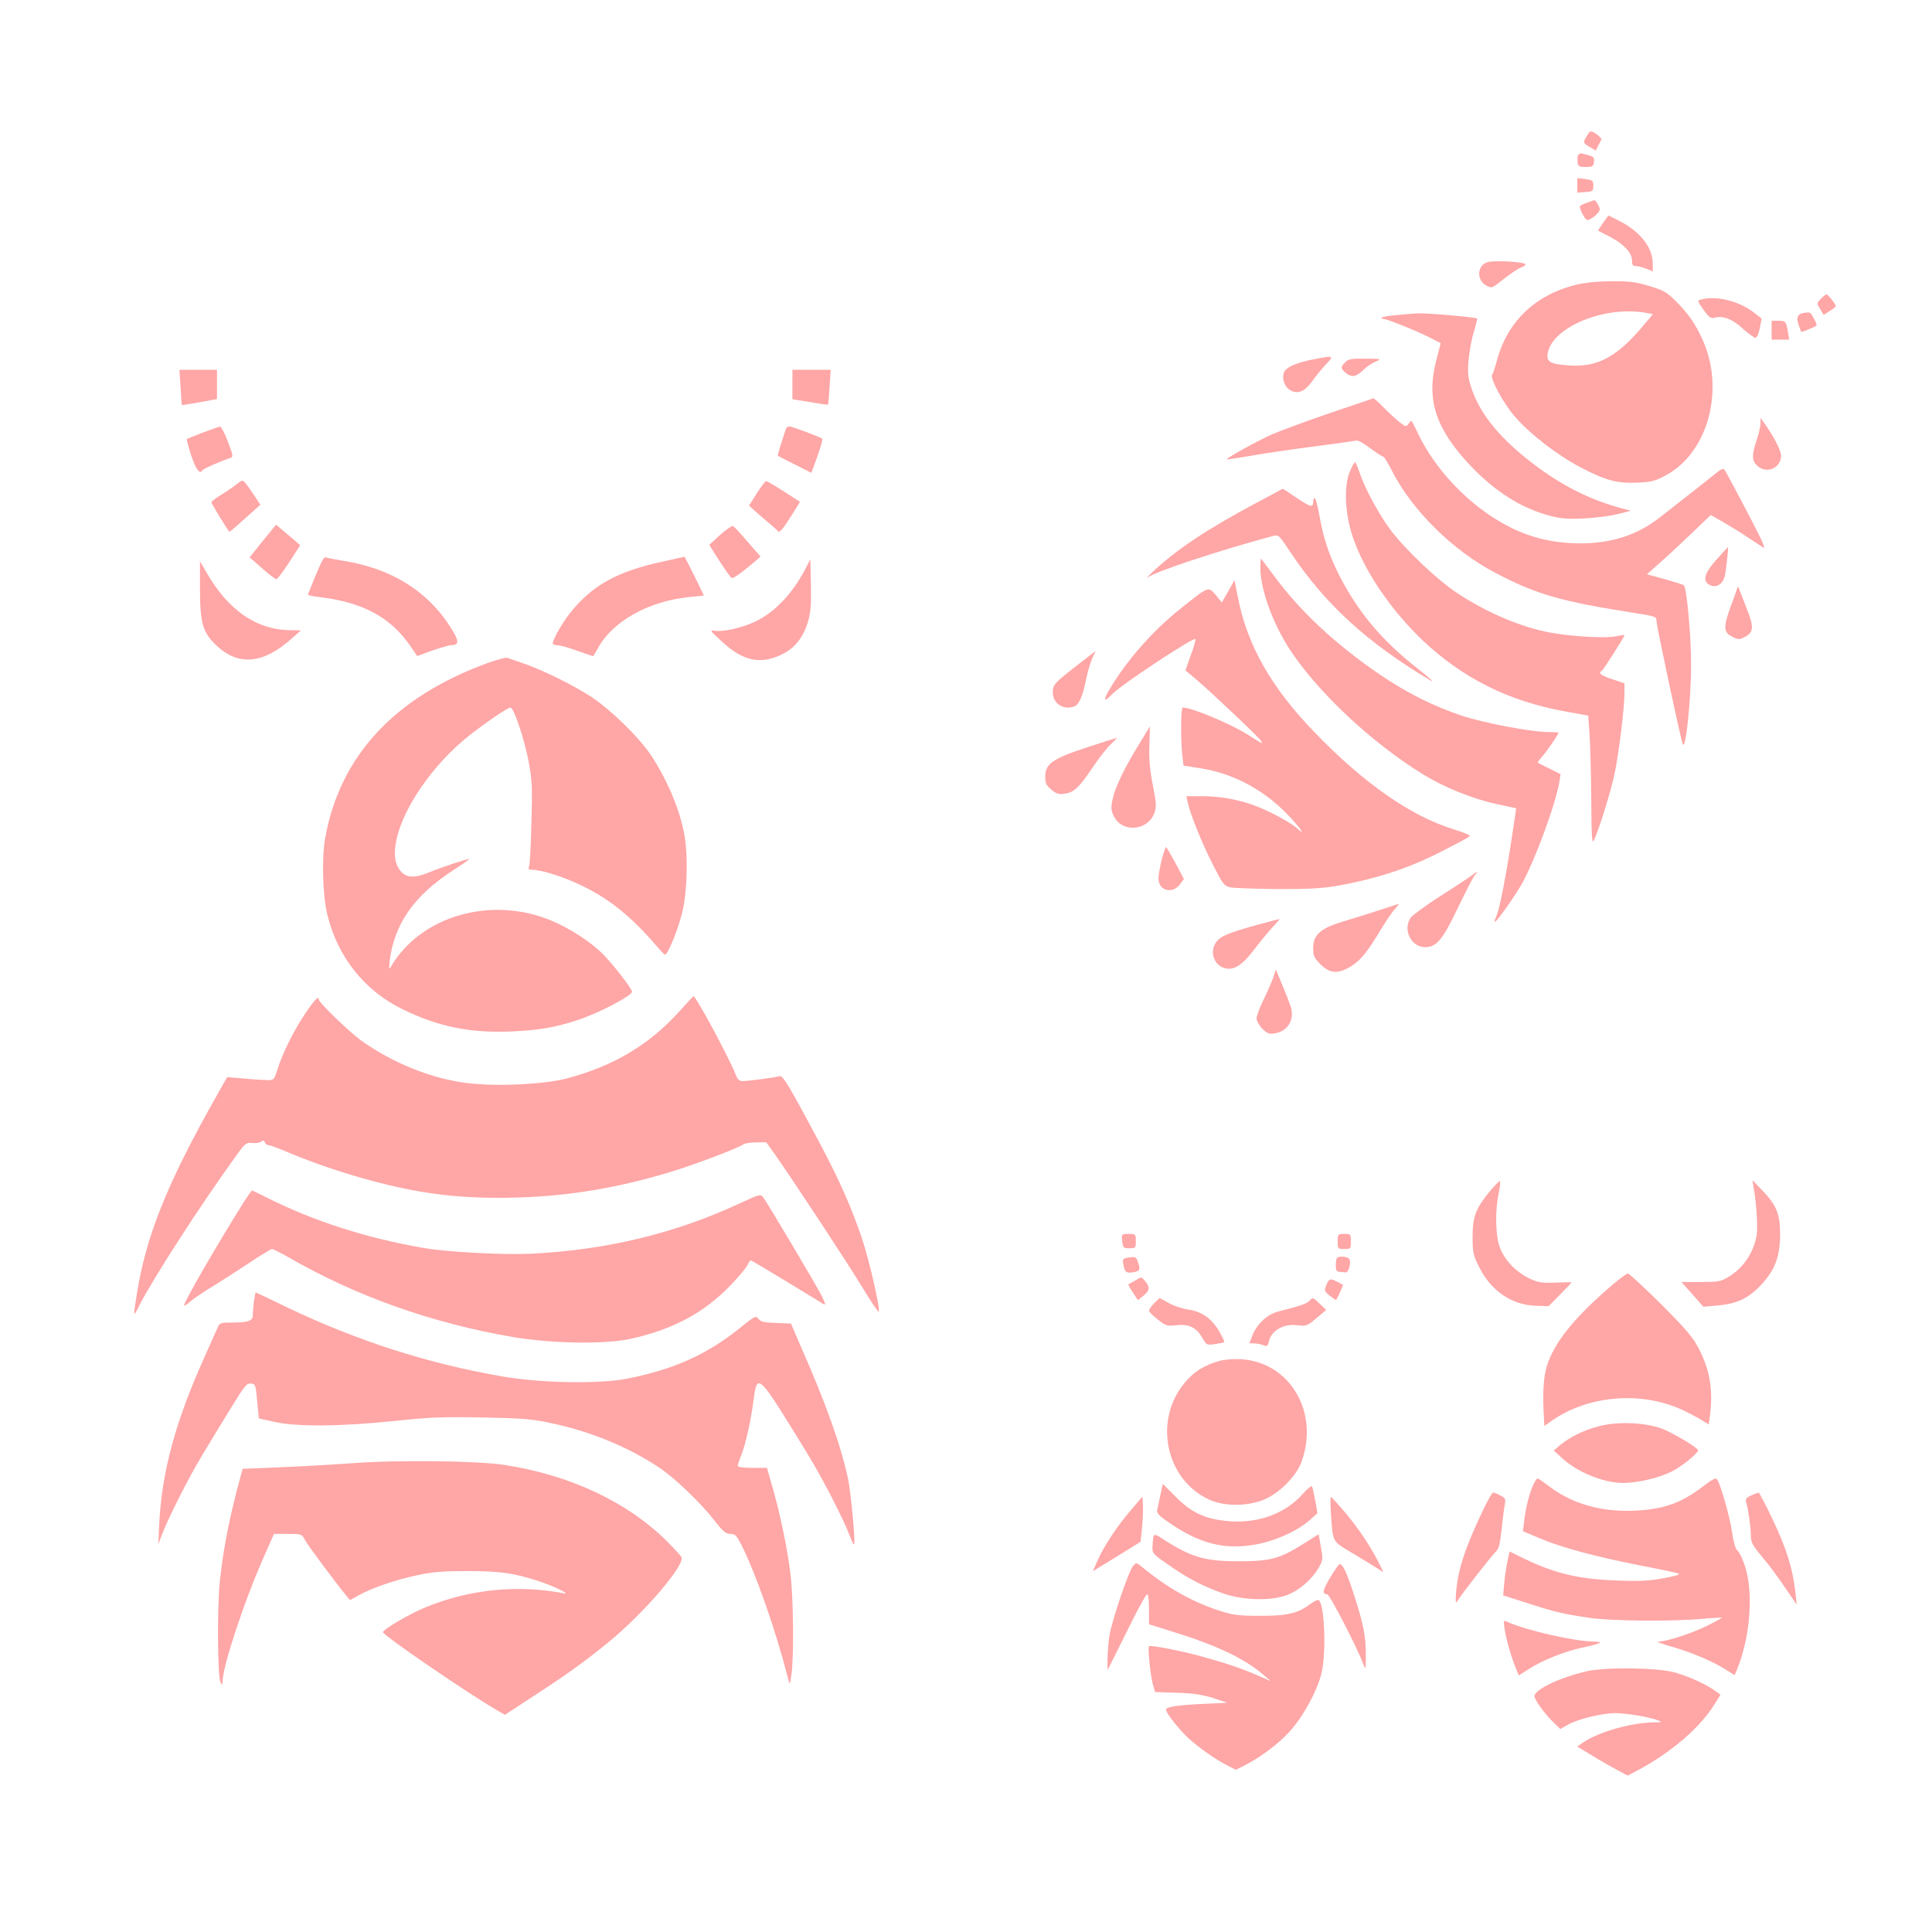 <?xml version="1.0" standalone="no"?>
<!DOCTYPE svg PUBLIC "-//W3C//DTD SVG 20010904//EN"
 "http://www.w3.org/TR/2001/REC-SVG-20010904/DTD/svg10.dtd">
<svg version="1.0" xmlns="http://www.w3.org/2000/svg"
 width="1024pt" height="1024pt" viewBox="0 0 1024 1024"
 preserveAspectRatio="xMidYMid meet">

<g transform="translate(0,1024) scale(0.1,-0.1)"
fill="#ffa6a6" stroke="none">
<path d="M8422 9537 c-5 -6 -14 -22 -21 -34 -9 -19 -7 -23 23 -41 l34 -20 13
27 c7 14 15 29 17 32 1 4 -10 16 -26 28 -23 16 -32 18 -40 8z"/>
<path d="M8364 9416 c-3 -8 -4 -25 -2 -38 3 -20 9 -23 43 -23 36 0 40 3 43 27
3 27 3 27 -61 44 -10 3 -20 -1 -23 -10z"/>
<path d="M8360 9258 l0 -39 43 3 c39 3 42 5 42 33 0 28 -3 30 -42 36 l-43 5 0
-38z"/>
<path d="M8413 9166 c-18 -6 -35 -14 -38 -18 -7 -7 20 -64 35 -73 13 -8 69 36
69 55 0 15 -22 51 -30 49 -2 -1 -18 -7 -36 -13z"/>
<path d="M8496 9058 c-15 -21 -27 -40 -25 -41 2 -1 30 -16 62 -32 72 -37 117
-85 117 -125 0 -23 4 -30 20 -30 11 0 36 -7 55 -14 l35 -15 0 41 c0 86 -66
170 -177 227 l-58 29 -29 -40z"/>
<path d="M7890 8852 c-61 -12 -68 -97 -11 -126 28 -15 30 -14 92 36 35 28 76
55 92 61 16 5 25 13 20 18 -11 11 -150 19 -193 11z"/>
<path d="M8355 8731 c-217 -53 -365 -194 -421 -401 -9 -36 -21 -70 -25 -75
-14 -18 57 -150 120 -223 79 -92 227 -206 350 -270 132 -69 193 -85 300 -80
74 3 95 9 149 38 227 121 317 461 193 726 -39 83 -70 128 -136 195 -50 50 -65
59 -143 83 -74 22 -104 26 -202 25 -72 0 -141 -7 -185 -18z m368 -149 l38 -7
-65 -77 c-131 -152 -233 -205 -377 -195 -102 7 -123 18 -116 64 23 139 302
254 520 215z"/>
<path d="M9651 8656 c-22 -23 -22 -24 -4 -54 l19 -31 32 21 c18 11 32 22 32
25 0 10 -41 63 -49 63 -4 0 -18 -11 -30 -24z"/>
<path d="M9018 8653 c-24 -6 -23 -7 14 -59 26 -36 35 -43 55 -38 46 12 93 -6
149 -57 30 -27 60 -49 68 -49 8 0 17 19 23 50 l10 51 -39 31 c-79 62 -199 92
-280 71z"/>
<path d="M9563 8582 c-35 -5 -44 -24 -30 -63 6 -19 13 -36 14 -38 2 -3 72 26
81 34 5 4 -26 63 -35 67 -5 2 -18 2 -30 0z"/>
<path d="M7403 8570 c-40 -3 -76 -9 -79 -13 -4 -4 -1 -7 7 -7 19 0 176 -63
249 -100 l56 -29 -24 -93 c-54 -209 -2 -363 187 -562 126 -131 263 -218 406
-257 66 -18 97 -21 190 -17 60 3 141 13 179 23 l70 18 -50 13 c-165 45 -311
117 -460 230 -177 133 -285 263 -332 398 -21 61 -24 82 -19 151 4 44 15 111
27 150 11 38 20 73 20 76 0 7 -259 30 -316 28 -21 -1 -72 -5 -111 -9z"/>
<path d="M9390 8490 l0 -50 46 0 47 0 -7 42 c-9 55 -12 58 -52 58 l-34 0 0
-50z"/>
<path d="M6960 8335 c-78 -15 -130 -36 -148 -58 -21 -25 -11 -77 19 -100 41
-30 82 -16 122 40 18 26 51 66 73 90 47 49 45 50 -66 28z"/>
<path d="M7130 8320 c-26 -26 -25 -34 5 -58 30 -24 54 -19 92 18 16 16 44 35
63 43 35 15 34 15 -52 16 -75 1 -91 -2 -108 -19z"/>
<path d="M957 8188 c3 -51 6 -94 7 -95 1 -1 43 6 94 15 l92 17 0 77 0 78 -99
0 -100 0 6 -92z"/>
<path d="M4200 8202 l0 -78 93 -15 c50 -9 93 -15 95 -14 2 2 6 44 9 94 l6 91
-102 0 -101 0 0 -78z"/>
<path d="M7050 8051 c-124 -42 -263 -94 -310 -114 -82 -37 -244 -127 -238
-132 2 -1 64 8 138 21 74 13 225 35 335 49 110 14 206 28 214 30 7 3 40 -15
73 -40 33 -25 64 -45 69 -45 5 0 25 -33 45 -72 105 -210 324 -427 553 -546
216 -113 344 -150 741 -212 104 -16 110 -18 110 -43 0 -24 127 -621 139 -651
15 -40 45 242 44 424 0 153 -23 403 -38 418 -2 3 -48 17 -100 32 l-96 26 73
65 c40 35 116 106 169 157 l96 92 61 -34 c33 -19 94 -56 134 -83 40 -26 79
-52 85 -56 7 -4 0 18 -15 50 -29 61 -175 338 -191 362 -7 11 -19 6 -57 -26
-45 -36 -123 -98 -286 -225 -120 -94 -256 -138 -422 -138 -181 1 -326 46 -480
149 -157 106 -293 259 -372 417 -21 43 -40 81 -42 83 -1 3 -8 -4 -16 -14 -13
-18 -14 -18 -42 3 -16 11 -54 46 -84 76 -30 31 -57 55 -60 55 -3 -1 -106 -36
-230 -78z"/>
<path d="M9331 7994 c-1 -17 -10 -57 -21 -89 -26 -76 -25 -107 3 -133 49 -46
127 -14 127 53 0 28 -40 104 -92 177 l-17 23 0 -31z"/>
<path d="M1075 7947 c-44 -17 -82 -32 -85 -34 -2 -2 9 -42 24 -89 26 -76 45
-100 60 -76 4 8 103 51 148 65 15 5 13 14 -14 86 -17 45 -36 81 -42 80 -6 -1
-47 -15 -91 -32z"/>
<path d="M4166 7968 c-3 -7 -14 -42 -25 -77 -12 -36 -20 -66 -18 -67 1 -1 42
-22 90 -46 l87 -44 19 50 c29 79 43 127 39 131 -9 8 -161 65 -174 65 -8 0 -16
-6 -18 -12z"/>
<path d="M7155 7742 c-33 -77 -27 -221 13 -342 60 -182 200 -389 371 -553 214
-202 455 -323 758 -378 l121 -22 7 -101 c4 -56 8 -210 9 -343 1 -188 4 -237
12 -220 26 49 94 268 113 362 23 116 51 346 51 422 l0 51 -65 22 c-62 21 -76
32 -55 45 9 5 120 180 120 189 0 2 -19 -1 -42 -6 -51 -12 -228 -3 -345 18
-153 26 -345 107 -503 213 -103 68 -271 228 -349 331 -62 82 -139 225 -166
308 -9 28 -20 52 -23 52 -4 0 -16 -21 -27 -48z"/>
<path d="M1255 7674 c-16 -13 -54 -39 -82 -56 -29 -18 -53 -36 -53 -40 0 -6
83 -142 95 -156 2 -2 25 17 51 41 27 24 64 57 82 73 l32 29 -40 60 c-54 79
-51 77 -85 49z"/>
<path d="M4011 7625 l-41 -65 38 -34 c20 -18 53 -46 72 -62 19 -16 38 -33 43
-39 8 -12 26 9 80 95 l37 60 -85 55 c-47 30 -89 55 -94 55 -5 0 -27 -29 -50
-65z"/>
<path d="M6665 7578 c-268 -143 -425 -248 -550 -364 -27 -25 -42 -41 -33 -35
48 34 372 141 664 220 31 8 32 7 95 -88 182 -273 405 -477 737 -675 32 -19 5
6 -65 61 -189 148 -318 302 -418 500 -53 107 -80 189 -102 311 -9 50 -20 92
-25 92 -4 0 -8 -8 -8 -18 0 -34 -12 -31 -86 18 -40 28 -74 50 -76 49 -2 -1
-61 -33 -133 -71z"/>
<path d="M1393 7373 l-70 -87 66 -58 c36 -32 70 -58 76 -58 5 0 36 41 68 90
l58 90 -33 29 c-18 15 -47 40 -64 54 l-31 26 -70 -86z"/>
<path d="M3817 7405 l-58 -53 54 -85 c30 -46 59 -87 64 -90 8 -5 43 19 122 85
l32 28 -67 77 c-37 43 -72 81 -78 84 -6 4 -37 -17 -69 -46z"/>
<path d="M9098 7274 c-67 -74 -77 -116 -33 -136 36 -16 71 10 79 59 11 78 18
143 14 143 -1 -1 -29 -30 -60 -66z"/>
<path d="M1713 7277 c-5 -6 -25 -50 -44 -96 -19 -47 -35 -88 -37 -92 -1 -3 23
-9 55 -13 232 -26 382 -106 488 -260 l36 -53 80 29 c44 15 88 28 97 28 42 1
46 16 17 67 -122 211 -323 341 -594 382 -41 7 -77 14 -81 16 -4 3 -12 -1 -17
-8z"/>
<path d="M3510 7263 c-240 -52 -373 -126 -490 -274 -41 -52 -90 -138 -90 -159
0 -5 11 -10 25 -10 13 0 61 -13 106 -30 46 -16 83 -29 84 -27 1 1 13 23 28 48
80 141 272 245 485 265 40 4 72 7 72 8 0 5 -100 206 -102 205 -2 0 -55 -12
-118 -26z"/>
<path d="M6680 7229 c1 -115 66 -294 159 -436 149 -225 432 -490 703 -657 112
-69 263 -130 387 -157 l107 -23 -8 -55 c-41 -283 -80 -487 -100 -524 -5 -10
-7 -21 -5 -23 5 -6 101 128 140 196 68 118 182 426 202 546 l6 41 -58 29 c-32
15 -60 30 -62 31 -3 2 7 16 21 31 24 26 88 119 88 128 0 2 -24 4 -54 4 -88 0
-342 48 -456 86 -154 51 -294 122 -437 219 -236 161 -422 335 -562 525 -35 47
-65 87 -67 89 -2 2 -4 -20 -4 -50z"/>
<path d="M4266 7220 c-66 -126 -159 -224 -260 -273 -69 -34 -177 -58 -219 -50
-28 6 -23 -1 42 -60 112 -103 205 -121 320 -63 65 33 107 87 132 166 16 54 19
89 17 200 l-3 135 -29 -55z"/>
<path d="M1060 7118 c0 -182 15 -232 89 -301 117 -109 249 -96 401 42 l45 40
-55 1 c-181 1 -332 106 -448 310 l-32 55 0 -147z"/>
<path d="M6510 7106 l-34 -59 -32 39 c-40 47 -37 48 -187 -72 -151 -120 -291
-281 -381 -436 -31 -55 -24 -61 19 -17 50 52 437 307 442 292 1 -4 -10 -44
-26 -87 l-28 -79 56 -47 c77 -65 334 -308 345 -327 10 -18 12 -19 -69 32 -92
59 -299 145 -346 145 -10 0 -12 -158 -3 -248 l7 -60 78 -12 c192 -28 366 -124
503 -279 48 -54 62 -79 24 -44 -32 30 -134 86 -211 117 -91 36 -194 56 -293
56 l-86 0 7 -32 c15 -67 71 -206 129 -322 57 -112 63 -121 96 -129 19 -4 130
-8 245 -9 159 -1 234 3 310 15 219 38 392 95 565 184 133 68 150 78 150 84 0
4 -39 19 -87 34 -226 70 -474 243 -733 511 -232 239 -360 465 -409 719 l-18
90 -33 -59z"/>
<path d="M9207 7120 c-2 -8 -19 -55 -37 -103 -37 -103 -35 -130 14 -153 30
-15 35 -15 64 0 48 25 49 53 9 153 -19 49 -37 95 -40 103 -4 13 -5 13 -10 0z"/>
<path d="M5735 6734 c-148 -114 -155 -122 -155 -164 0 -59 57 -96 115 -74 24
9 44 55 61 141 9 43 24 95 34 116 10 20 17 37 17 36 -1 0 -33 -25 -72 -55z"/>
<path d="M2585 6726 c-494 -180 -785 -494 -862 -931 -18 -106 -13 -302 12
-403 54 -224 198 -404 400 -502 189 -92 357 -126 574 -117 145 6 238 22 357
62 114 38 284 128 284 149 0 15 -103 148 -156 201 -64 63 -174 135 -270 175
-321 134 -695 26 -853 -245 -9 -16 -10 -11 -6 30 24 196 128 346 333 480 50
32 90 60 89 62 -4 4 -147 -44 -216 -72 -76 -31 -119 -28 -150 11 -29 37 -35
85 -21 157 34 173 194 405 385 557 82 65 206 150 220 150 18 0 72 -160 96
-281 19 -102 21 -136 16 -324 -3 -115 -8 -220 -12 -232 -6 -19 -4 -23 14 -23
49 0 162 -35 256 -80 152 -71 271 -167 412 -332 18 -21 35 -38 38 -38 16 0 78
158 95 241 22 105 26 274 10 379 -22 137 -88 297 -178 435 -63 95 -209 238
-313 308 -95 63 -260 145 -365 181 -38 13 -76 26 -84 29 -8 4 -55 -9 -105 -27z"/>
<path d="M6038 6297 c-79 -129 -127 -229 -141 -292 -9 -46 -9 -60 6 -90 44
-92 184 -79 217 20 10 30 8 55 -10 145 -16 81 -21 136 -18 210 1 55 3 100 3
100 0 0 -26 -42 -57 -93z"/>
<path d="M5765 6280 c-184 -60 -225 -88 -225 -155 0 -36 5 -47 32 -70 26 -22
39 -26 71 -22 49 7 75 31 148 139 32 48 75 103 95 122 21 20 35 36 33 35 -2 0
-71 -22 -154 -49z"/>
<path d="M6157 5683 c-9 -38 -17 -82 -17 -99 0 -65 74 -85 114 -31 l21 28 -45
85 c-25 46 -47 84 -50 84 -3 0 -13 -30 -23 -67z"/>
<path d="M7800 5600 c-14 -11 -89 -61 -167 -110 -78 -50 -148 -102 -157 -115
-42 -64 4 -155 77 -155 61 0 93 38 175 210 41 85 81 163 90 173 20 22 13 21
-18 -3z"/>
<path d="M7305 5414 c-55 -18 -140 -44 -189 -59 -117 -35 -156 -70 -156 -140
0 -42 5 -52 39 -86 50 -50 95 -53 164 -9 50 32 82 71 157 195 27 45 60 93 74
108 14 15 22 26 18 26 -4 -1 -52 -17 -107 -35z"/>
<path d="M6667 5339 c-152 -42 -197 -60 -220 -91 -39 -53 -12 -129 51 -141 46
-9 90 21 153 105 33 43 77 96 98 118 21 22 35 40 32 39 -3 0 -54 -14 -114 -30z"/>
<path d="M6750 5063 c-7 -21 -30 -74 -51 -118 -22 -43 -39 -90 -39 -103 0 -13
14 -37 30 -54 27 -26 36 -30 67 -25 68 11 105 71 85 139 -6 18 -26 71 -45 116
l-35 84 -12 -39z"/>
<path d="M3604 4883 c-162 -180 -348 -292 -600 -359 -123 -32 -375 -44 -531
-24 -186 23 -392 106 -559 225 -62 45 -224 201 -224 217 0 24 -23 -1 -75 -78
-61 -92 -117 -205 -145 -294 -18 -54 -18 -55 -56 -55 -22 1 -77 4 -124 9 l-86
7 -61 -108 c-259 -459 -369 -735 -418 -1043 -20 -124 -19 -124 13 -60 72 142
320 526 507 785 54 76 59 80 92 77 18 -2 40 1 47 7 10 9 15 8 20 -4 3 -8 12
-15 20 -15 7 0 47 -14 87 -31 222 -95 498 -177 713 -214 162 -28 326 -38 521
-32 271 8 529 51 804 134 124 37 367 129 390 147 7 6 38 11 68 11 l54 1 43
-60 c98 -139 389 -581 467 -710 46 -76 85 -134 87 -128 7 21 -51 273 -89 387
-56 164 -115 300 -221 500 -165 310 -198 366 -216 361 -23 -7 -168 -26 -197
-26 -16 0 -26 9 -35 33 -39 97 -211 417 -225 417 -1 0 -33 -35 -71 -77z"/>
<path d="M7894 3923 c-73 -90 -89 -132 -89 -238 0 -82 3 -97 33 -157 63 -129
173 -205 303 -209 l67 -2 61 62 c34 34 61 63 61 64 0 1 -38 1 -85 -1 -73 -3
-92 0 -137 21 -71 33 -133 97 -158 164 -24 64 -27 194 -6 291 7 34 9 62 5 62
-4 0 -29 -26 -55 -57z"/>
<path d="M9294 3950 c16 -90 24 -219 16 -262 -18 -92 -72 -170 -149 -216 -42
-25 -55 -27 -147 -27 l-102 0 58 -65 58 -66 79 7 c101 9 163 39 231 113 71 78
96 146 97 261 0 110 -18 156 -94 235 l-53 55 6 -35z"/>
<path d="M1295 3873 c-142 -225 -326 -544 -319 -552 2 -3 14 5 27 16 12 12 59
44 103 72 45 27 137 86 204 130 67 45 126 81 132 81 6 0 45 -20 87 -44 358
-206 757 -348 1186 -422 205 -35 487 -40 623 -11 229 50 395 139 537 288 42
44 81 91 87 104 6 14 14 25 17 25 3 0 87 -50 186 -110 99 -60 188 -115 198
-121 15 -8 13 -1 -8 43 -28 55 -285 489 -310 522 -14 18 -18 17 -122 -31 -342
-160 -707 -248 -1108 -268 -144 -7 -450 9 -572 31 -298 51 -580 142 -822 263
-44 23 -83 41 -85 41 -3 0 -21 -26 -41 -57z"/>
<path d="M5948 3662 c4 -36 6 -38 38 -38 33 0 34 1 34 38 0 37 -1 38 -38 38
-37 0 -38 0 -34 -38z"/>
<path d="M7090 3660 c0 -39 1 -40 35 -40 34 0 35 1 35 40 0 39 -1 40 -35 40
-34 0 -35 -1 -35 -40z"/>
<path d="M5971 3573 c-20 -4 -22 -9 -17 -36 8 -41 15 -46 54 -40 34 6 38 16
22 57 -9 26 -14 27 -59 19z"/>
<path d="M7087 3573 c-4 -3 -7 -21 -7 -40 0 -26 4 -33 20 -34 11 -1 25 -2 32
-3 18 -2 33 65 16 75 -16 10 -52 12 -61 2z"/>
<path d="M8525 3412 c-188 -164 -288 -291 -326 -411 -19 -61 -24 -148 -15
-292 l1 -27 43 30 c199 137 486 156 704 48 35 -17 77 -40 94 -51 l31 -19 7 53
c16 133 -2 237 -61 351 -30 58 -66 100 -199 234 -90 89 -169 162 -176 162 -8
0 -54 -35 -103 -78z"/>
<path d="M6015 3452 c-16 -9 -32 -18 -34 -19 -2 -2 8 -21 23 -43 l27 -41 29
23 c34 27 36 45 11 76 -23 26 -19 26 -56 4z"/>
<path d="M7030 3429 c-12 -29 -11 -32 16 -55 16 -13 31 -23 34 -24 3 0 13 18
22 40 l17 40 -29 15 c-40 21 -46 19 -60 -16z"/>
<path d="M1346 3344 c-3 -26 -6 -59 -6 -74 0 -32 -24 -40 -119 -40 -54 0 -57
-1 -70 -32 -8 -18 -38 -85 -66 -148 -156 -347 -227 -610 -241 -885 l-5 -110
19 50 c35 93 150 319 219 431 37 62 104 171 148 243 71 116 83 131 105 128 24
-2 25 -6 33 -93 l9 -92 81 -18 c115 -27 358 -25 642 5 188 20 255 22 465 18
213 -4 261 -8 366 -31 207 -44 405 -126 567 -234 83 -55 222 -188 296 -284 44
-56 58 -68 82 -68 25 0 32 -7 58 -57 78 -155 183 -455 249 -713 9 -34 9 -32
18 35 12 95 9 397 -6 520 -15 127 -52 309 -93 453 l-32 112 -77 0 c-43 0 -78
4 -78 10 0 5 8 31 19 57 23 60 51 182 65 293 20 148 22 146 288 -289 78 -127
190 -345 223 -434 10 -26 20 -46 22 -43 8 7 -17 276 -32 347 -37 174 -116 397
-249 699 l-54 125 -79 3 c-62 2 -81 6 -93 22 -14 18 -18 16 -95 -46 -177 -143
-350 -221 -600 -271 -147 -29 -454 -24 -660 11 -395 68 -772 189 -1144 367
-90 44 -165 79 -166 79 -1 0 -5 -21 -9 -46z"/>
<path d="M6117 3332 c-15 -15 -27 -33 -27 -39 0 -6 21 -27 47 -47 43 -34 49
-35 98 -30 66 8 106 -12 137 -66 23 -40 24 -40 68 -34 25 4 47 8 49 10 2 2
-10 27 -26 56 -39 68 -93 107 -164 117 -30 4 -77 19 -103 34 -27 15 -49 27
-50 27 -1 0 -14 -13 -29 -28z"/>
<path d="M6940 3345 c-12 -14 -56 -29 -164 -56 -59 -15 -113 -65 -138 -127
l-16 -42 23 0 c13 0 35 -4 49 -9 22 -9 25 -7 31 18 13 59 77 96 150 87 50 -6
53 -4 103 38 l51 43 -33 32 c-37 36 -39 36 -56 16z"/>
<path d="M6460 3026 c-72 -21 -123 -51 -167 -99 -183 -198 -123 -524 115 -635
77 -36 198 -37 287 -2 82 32 175 124 203 201 96 263 -61 530 -321 545 -42 2
-91 -2 -117 -10z"/>
<path d="M8472 2680 c-80 -21 -152 -57 -204 -100 l-33 -28 45 -41 c82 -75 220
-131 323 -131 76 0 191 27 256 60 53 26 141 97 141 113 0 14 -144 99 -200 118
-95 31 -234 35 -328 9z"/>
<path d="M1860 2484 c-102 -7 -272 -17 -379 -21 l-195 -8 -8 -30 c-57 -205
-94 -388 -112 -559 -16 -141 -13 -515 3 -543 9 -16 10 -15 11 8 1 78 113 418
211 640 l61 139 74 0 c72 0 74 -1 89 -30 14 -27 158 -221 217 -293 l23 -28 47
26 c70 39 195 82 310 106 82 18 137 22 268 22 171 0 246 -11 377 -54 72 -23
171 -71 133 -64 -246 47 -499 22 -732 -73 -90 -37 -228 -118 -228 -133 0 -16
443 -320 603 -413 l43 -25 139 91 c181 117 287 193 410 294 187 152 408 411
387 451 -6 10 -41 48 -79 86 -210 207 -510 348 -856 402 -144 23 -578 28 -817
9z"/>
<path d="M8121 2357 c-21 -52 -36 -118 -44 -192 l-5 -41 88 -37 c116 -49 297
-98 528 -143 103 -20 196 -39 207 -44 14 -5 -9 -12 -78 -25 -77 -14 -130 -17
-245 -12 -204 7 -331 37 -494 116 l-77 38 -11 -51 c-6 -28 -14 -80 -17 -116
l-6 -66 129 -41 c145 -47 186 -57 329 -78 113 -17 440 -20 600 -5 55 5 101 7
102 6 2 -1 -35 -21 -81 -44 -84 -41 -208 -81 -256 -83 -14 0 15 -11 64 -25
102 -28 219 -77 291 -122 l49 -31 19 47 c64 165 80 391 37 527 -12 39 -30 77
-40 85 -12 10 -21 41 -30 100 -11 79 -59 248 -79 279 -7 10 -24 2 -77 -39
-110 -84 -200 -117 -344 -126 -178 -11 -335 30 -458 120 -31 23 -62 45 -68 49
-8 4 -19 -12 -33 -46z"/>
<path d="M6150 2315 c-7 -33 -14 -69 -17 -80 -3 -16 12 -31 76 -74 156 -104
282 -135 441 -108 106 18 227 72 294 132 l39 35 -12 67 c-7 37 -15 71 -17 75
-3 5 -24 -12 -46 -37 -100 -114 -254 -166 -423 -145 -108 14 -173 46 -254 127
l-68 68 -13 -60z"/>
<path d="M7861 2237 c-97 -203 -134 -317 -144 -442 -3 -47 -2 -56 7 -41 19 32
188 249 207 265 13 12 20 41 28 116 6 55 13 114 17 132 5 28 3 33 -24 47 -17
9 -35 16 -39 15 -4 0 -28 -41 -52 -92z"/>
<path d="M9282 2314 c-24 -10 -32 -19 -28 -32 12 -40 26 -139 26 -179 0 -38 7
-51 59 -114 33 -38 87 -111 121 -162 l63 -92 -7 65 c-14 126 -47 232 -119 383
-38 81 -73 147 -76 146 -3 0 -21 -7 -39 -15z"/>
<path d="M5994 2236 c-74 -86 -144 -192 -177 -268 l-25 -56 127 78 126 78 8
74 c4 40 6 94 5 120 l-3 46 -61 -72z"/>
<path d="M7054 2220 c11 -158 5 -147 114 -212 54 -32 112 -68 131 -80 l33 -21
-16 34 c-62 126 -146 244 -259 364 -6 6 -7 -25 -3 -85z"/>
<path d="M6116 2102 c-3 -4 -6 -27 -7 -50 -3 -47 -6 -44 106 -121 88 -61 172
-103 272 -138 103 -35 249 -39 332 -8 65 24 132 81 168 142 25 43 26 47 14
113 l-12 68 -83 -52 c-124 -78 -173 -91 -341 -91 -184 0 -256 22 -417 128 -14
10 -29 14 -32 9z"/>
<path d="M6006 1941 c-23 -25 -113 -291 -126 -371 -5 -36 -10 -92 -10 -124 l0
-59 100 201 c54 111 104 202 110 202 6 0 10 -31 10 -80 l0 -79 118 -37 c238
-73 389 -144 492 -234 l35 -30 -65 28 c-84 37 -159 63 -295 101 -109 30 -274
63 -285 56 -8 -5 7 -152 20 -201 l12 -42 117 -4 c88 -3 134 -10 191 -28 l75
-25 -130 -6 c-141 -7 -195 -16 -195 -31 0 -17 67 -102 117 -149 54 -50 146
-115 211 -148 l42 -21 43 21 c86 44 178 112 239 178 73 79 148 215 172 312 28
115 15 389 -18 389 -7 0 -27 -11 -46 -25 -63 -47 -123 -60 -265 -59 -114 0
-141 4 -215 28 -143 47 -271 119 -406 230 -30 25 -32 25 -48 7z"/>
<path d="M7051 1880 c-41 -68 -45 -90 -16 -90 12 0 158 -282 191 -370 13 -34
13 -32 13 50 1 96 -13 165 -65 325 -36 110 -57 155 -73 155 -5 0 -27 -32 -50
-70z"/>
<path d="M7975 1605 c7 -52 36 -151 60 -209 l15 -36 55 35 c70 45 182 90 276
111 106 23 124 32 69 33 -110 2 -355 58 -464 106 -17 8 -18 5 -11 -40z"/>
<path d="M8405 1381 c-134 -32 -257 -89 -272 -127 -6 -15 53 -98 106 -148 l31
-30 39 22 c54 31 182 62 252 62 60 0 186 -21 229 -39 22 -8 18 -10 -26 -10
-120 -2 -289 -50 -371 -105 l-33 -23 82 -50 c46 -28 106 -62 134 -77 l51 -27
59 31 c177 96 326 225 402 348 l31 50 -37 26 c-50 34 -135 72 -207 92 -95 26
-368 29 -470 5z"/>
</g>
</svg>
